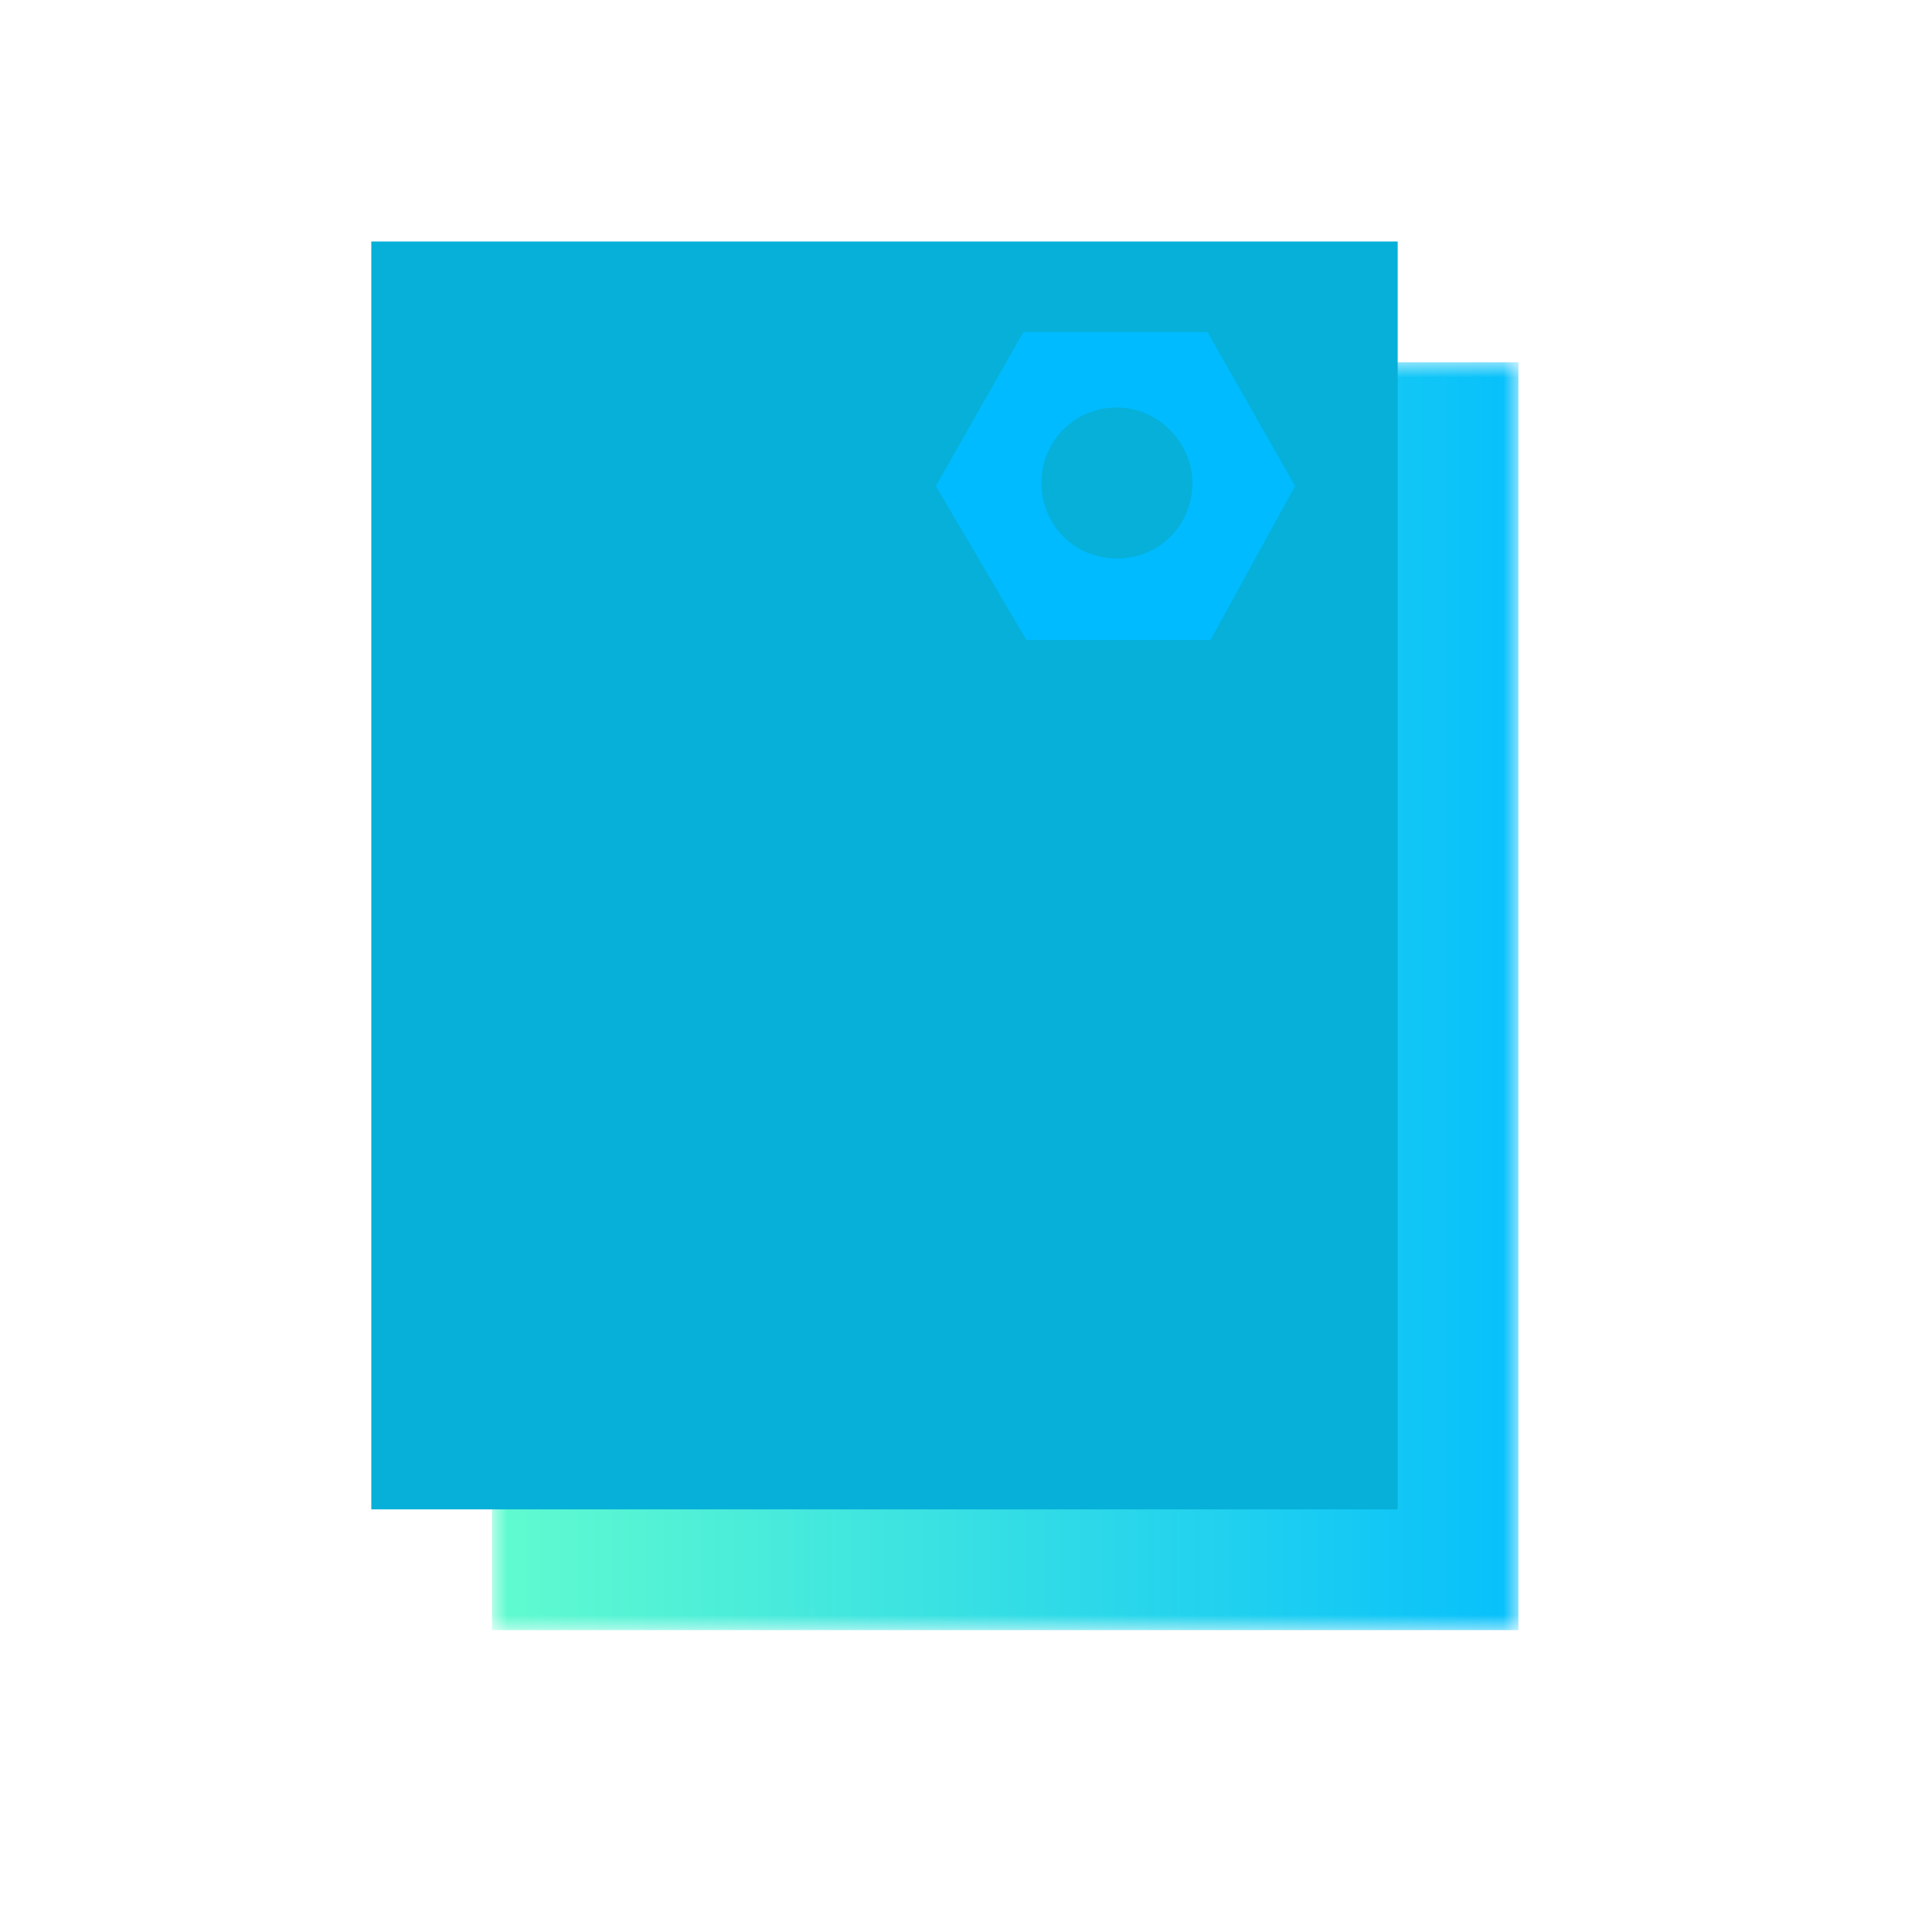 <?xml version="1.0" encoding="utf-8"?>
<!-- Generator: Adobe Illustrator 26.0.1, SVG Export Plug-In . SVG Version: 6.00 Build 0)  -->
<svg version="1.1" id="Layer_1" xmlns="http://www.w3.org/2000/svg" xmlns:xlink="http://www.w3.org/1999/xlink" x="0px" y="0px"
	 viewBox="0 0 64 64" style="enable-background:new 0 0 64 64;" xml:space="preserve">
<style type="text/css">
	.st0{fill:url(#SVGID_1_);filter:url(#Adobe_OpacityMaskFilter);}
	.st1{mask:url(#mask0_125_3789_00000082333608458354332390000009995066155140419505_);}
	.st2{fill:url(#SVGID_00000145763062325521179810000014850685866735882112_);}
	.st3{fill:#06B0D8;}
	.st4{fill-rule:evenodd;clip-rule:evenodd;fill:url(#SVGID_00000031898418123895868700000006093949653028513194_);}
</style>
<defs>
	<filter id="Adobe_OpacityMaskFilter" filterUnits="userSpaceOnUse" x="16.3" y="12" width="34" height="42">
		<feColorMatrix  type="matrix" values="1 0 0 0 0  0 1 0 0 0  0 0 1 0 0  0 0 0 1 0"/>
	</filter>
</defs>
<mask maskUnits="userSpaceOnUse" x="16.3" y="12" width="34" height="42" id="mask0_125_3789_00000082333608458354332390000009995066155140419505_">
	
		<linearGradient id="SVGID_1_" gradientUnits="userSpaceOnUse" x1="14.277" y1="33" x2="53.057" y2="33" gradientTransform="matrix(1 0 0 -1 0 66)">
		<stop  offset="0" style="stop-color:#9EFCDE"/>
		<stop  offset="1" style="stop-color:#4FABD6"/>
	</linearGradient>
	<rect x="16.3" y="12" class="st0" width="34" height="42"/>
</mask>
<g class="st1">
	
		<linearGradient id="SVGID_00000166634109670605633490000004110849437103726978_" gradientUnits="userSpaceOnUse" x1="14.277" y1="33" x2="53.057" y2="33" gradientTransform="matrix(1 0 0 -1 0 66)">
		<stop  offset="0" style="stop-color:#66FFCC"/>
		<stop  offset="1" style="stop-color:#00BBFF"/>
	</linearGradient>
	<rect x="16.3" y="12" style="fill:url(#SVGID_00000166634109670605633490000004110849437103726978_);" width="34" height="42"/>
</g>
<rect x="12.3" y="8" class="st3" width="34" height="42"/>
<linearGradient id="SVGID_00000008107534585500064710000003095076036636342423_" gradientUnits="userSpaceOnUse" x1="37.868" y1="55.192" x2="35.862" y2="43.023" gradientTransform="matrix(1 0 0 -1 0 66)">
	<stop  offset="0" style="stop-color:#00BBFF"/>
	<stop  offset="1" style="stop-color:#00BBFF"/>
</linearGradient>
<path style="fill-rule:evenodd;clip-rule:evenodd;fill:url(#SVGID_00000008107534585500064710000003095076036636342423_);" d="
	M40.1,21.2h-6.1L31,16.1l2.9-5.1h6.1l2.9,5.1L40.1,21.2z M37,13.5c-1.4,0-2.5,1.1-2.5,2.5c0,1.4,1.1,2.5,2.5,2.5s2.5-1.1,2.5-2.5
	C39.5,14.7,38.4,13.5,37,13.5z"/>
</svg>

